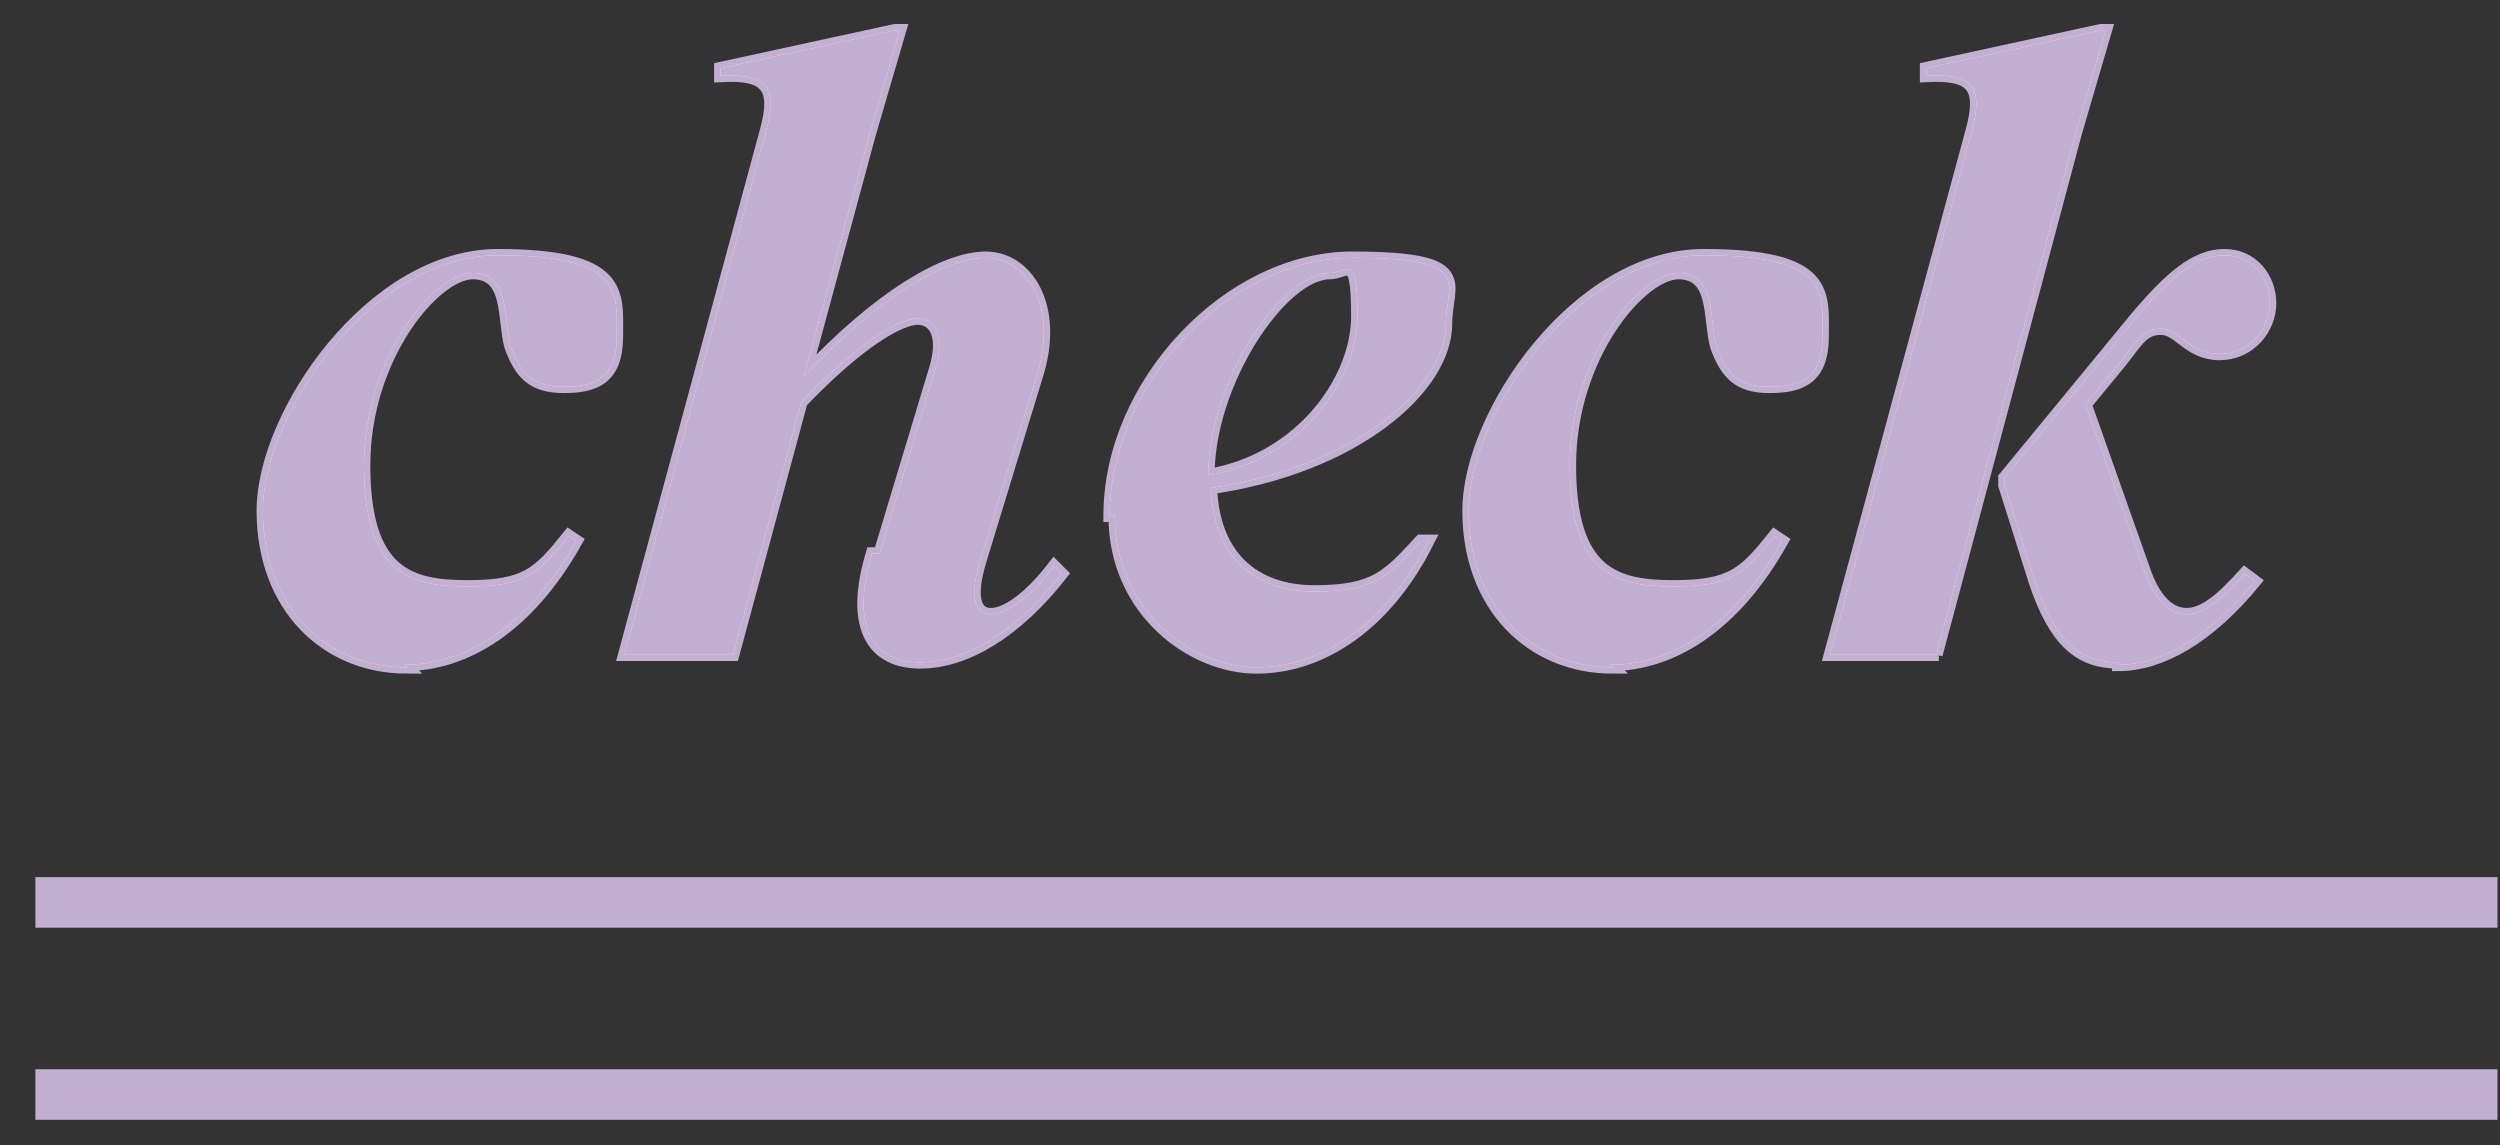 <?xml version="1.0" encoding="UTF-8"?>
<svg id="_レイヤー_1" data-name="レイヤー_1" xmlns="http://www.w3.org/2000/svg" version="1.1" viewBox="0 0 98.9 45.3">
  <rect x="0" y="0" width="98.9" height="45.3" fill="#333333" stroke="none"/>
  <!-- Generator: Adobe Illustrator 29.0.0, SVG Export Plug-In . SVG Version: 2.1.0 Build 186)  -->
  <defs>
    <style>
      .st0 {
        stroke: #c2afd2;
        stroke-width: 2px;
      }

      .st0, .st1 {
        fill: #c2afd2;
      }

      .st0, .st2 {
        stroke-miterlimit: 10;
      }

      .st3 {
        fill: #fff;
      }

      .st2 {
        fill: none;
        stroke: #c2afd2;
        stroke-width: .5px;
      }
    </style>
  </defs>
  <line class="st0" x1="1.4" y1="35.7" x2="98.8" y2="35.7"/>
  <line class="st0" x1="1.4" y1="43.3" x2="98.8" y2="43.3"/>
  <g>
    <g>
      <path class="st2" d="M16.1,26.4c-3.2,0-5.7-2.4-5.7-6.2s4.3-10.1,9.3-10.1,4.7,1.5,4.7,3.2-.9,2-2.1,2-1.7-.5-2.1-1.6c-.3-1.1,0-2.9-1.5-2.9s-4.3,3.3-4.3,7.6,1.8,4.8,4.1,4.8,2.8-.5,4-2l.3.2c-1.9,3.4-4.4,4.9-6.8,4.9Z"/>
      <path class="st2" d="M34.8,21.9l2.2-7.3c.4-1.3,0-2-.7-2s-2.3.9-4.6,3.3l-2.7,10h-4.3l5.6-20.7c.5-1.8,0-2.3-1.8-2.2v-.3c0,0,6.9-1.5,6.9-1.5h.2c0,0-1.2,4.1-1.2,4.1l-2.6,9.6c3-3.2,5.6-4.7,7.2-4.7s2.9,1.9,2,4.7l-2.2,7.2c-.5,1.6-.2,2.2.4,2.2s1.5-.6,2.5-1.9l.3.3c-1.8,2.3-3.8,3.5-5.6,3.5s-2.8-1.3-1.9-4.3Z"/>
      <path class="st2" d="M43.9,20.4c0-5.2,4.7-10.2,9.6-10.2s3.7,1,3.7,2.6c0,2.6-3.7,5.7-9.3,6.5.1,2.7,1.7,4.1,4.1,4.1s2.9-.6,4.2-2h.3c-1.7,3.4-4.3,5-6.8,5s-5.6-2.2-5.6-6ZM47.8,18.8c3.6-.6,5.9-3.7,5.9-6.3s-.4-1.7-1.1-1.7c-1.9,0-4.8,4.3-4.8,8Z"/>
      <path class="st2" d="M63.8,26.4c-3.2,0-5.7-2.4-5.7-6.2s4.3-10.1,9.3-10.1,4.7,1.5,4.7,3.2-.9,2-2.1,2-1.7-.5-2.1-1.6c-.3-1.1,0-2.9-1.5-2.9s-4.3,3.3-4.3,7.6,1.8,4.8,4.1,4.8,2.8-.5,4-2l.3.2c-1.9,3.4-4.4,4.9-6.8,4.9Z"/>
      <path class="st2" d="M76.7,25.9h-4.3l5.6-20.7c.5-1.8,0-2.3-1.8-2.2v-.3c0,0,6.9-1.5,6.9-1.5h.2c0,0-1.2,4.1-1.2,4.1l-5.5,20.6ZM83.8,26.2c-1.5,0-2.5-.8-3.3-3.2l-1.2-3.8v-.3l5.1-6.2c1.5-1.8,2.5-2.6,3.6-2.6s1.8.9,1.8,1.9-.8,2-2,2-1.6-1-2.3-1-.9.4-1.6,1.3l-1.4,1.7,2.3,6.5c.4,1.2,1,1.8,1.7,1.8s1.4-.6,2.3-1.6l.4.3c-1.8,2.2-3.7,3.3-5.4,3.3Z"/>
    </g>
    <g>
      <path class="st3" d="M16.1,26.4c-3.2,0-5.7-2.4-5.7-6.2s4.3-10.1,9.3-10.1,4.7,1.5,4.7,3.2-.9,2-2.1,2-1.7-.5-2.1-1.6c-.3-1.1,0-2.9-1.5-2.9s-4.3,3.3-4.3,7.6,1.8,4.8,4.1,4.8,2.8-.5,4-2l.3.2c-1.9,3.4-4.4,4.9-6.8,4.9Z"/>
      <path class="st3" d="M34.8,21.9l2.2-7.3c.4-1.3,0-2-.7-2s-2.3.9-4.6,3.3l-2.7,10h-4.3l5.6-20.7c.5-1.8,0-2.3-1.8-2.2v-.3c0,0,6.9-1.5,6.9-1.5h.2c0,0-1.2,4.1-1.2,4.1l-2.6,9.6c3-3.2,5.6-4.7,7.2-4.7s2.9,1.9,2,4.7l-2.2,7.2c-.5,1.6-.2,2.2.4,2.2s1.5-.6,2.5-1.9l.3.3c-1.8,2.3-3.8,3.5-5.6,3.5s-2.8-1.3-1.9-4.3Z"/>
      <path class="st3" d="M43.9,20.4c0-5.2,4.7-10.2,9.6-10.2s3.7,1,3.7,2.6c0,2.6-3.7,5.7-9.3,6.5.1,2.7,1.7,4.1,4.1,4.1s2.9-.6,4.2-2h.3c-1.7,3.4-4.3,5-6.8,5s-5.6-2.2-5.6-6ZM47.8,18.8c3.6-.6,5.9-3.7,5.9-6.3s-.4-1.7-1.1-1.7c-1.9,0-4.8,4.3-4.8,8Z"/>
      <path class="st3" d="M63.8,26.4c-3.2,0-5.7-2.4-5.7-6.2s4.3-10.1,9.3-10.1,4.7,1.5,4.7,3.2-.9,2-2.1,2-1.7-.5-2.1-1.6c-.3-1.1,0-2.9-1.5-2.9s-4.3,3.3-4.3,7.6,1.8,4.8,4.1,4.8,2.8-.5,4-2l.3.2c-1.9,3.4-4.4,4.9-6.8,4.9Z"/>
      <path class="st3" d="M76.7,25.9h-4.3l5.6-20.7c.5-1.8,0-2.3-1.8-2.2v-.3c0,0,6.9-1.5,6.9-1.5h.2c0,0-1.2,4.1-1.2,4.1l-5.5,20.6ZM83.8,26.2c-1.5,0-2.5-.8-3.3-3.2l-1.2-3.8v-.3l5.1-6.2c1.5-1.8,2.5-2.6,3.6-2.6s1.8.9,1.8,1.9-.8,2-2,2-1.6-1-2.3-1-.9.4-1.6,1.3l-1.4,1.7,2.3,6.5c.4,1.2,1,1.8,1.7,1.8s1.4-.6,2.3-1.6l.4.3c-1.8,2.2-3.7,3.3-5.4,3.3Z"/>
    </g>
    <g>
      <path class="st1" d="M16.1,26.4c-3.2,0-5.7-2.4-5.7-6.2s4.3-10.1,9.3-10.1,4.7,1.5,4.7,3.2-.9,2-2.1,2-1.7-.5-2.1-1.6c-.3-1.1,0-2.9-1.5-2.9s-4.3,3.3-4.3,7.6,1.8,4.8,4.1,4.8,2.8-.5,4-2l.3.2c-1.9,3.4-4.4,4.9-6.8,4.9Z"/>
      <path class="st1" d="M34.8,21.9l2.2-7.3c.4-1.3,0-2-.7-2s-2.3.9-4.6,3.3l-2.7,10h-4.3l5.6-20.7c.5-1.8,0-2.3-1.8-2.2v-.3c0,0,6.9-1.5,6.9-1.5h.2c0,0-1.2,4.1-1.2,4.1l-2.6,9.6c3-3.2,5.6-4.7,7.2-4.7s2.9,1.9,2,4.7l-2.2,7.2c-.5,1.6-.2,2.2.4,2.2s1.5-.6,2.5-1.9l.3.3c-1.8,2.3-3.8,3.5-5.6,3.5s-2.8-1.3-1.9-4.3Z"/>
      <path class="st1" d="M43.9,20.4c0-5.2,4.7-10.2,9.6-10.2s3.7,1,3.7,2.6c0,2.6-3.7,5.7-9.3,6.5.1,2.7,1.7,4.1,4.1,4.1s2.9-.6,4.2-2h.3c-1.7,3.4-4.3,5-6.8,5s-5.6-2.2-5.6-6ZM47.8,18.8c3.6-.6,5.9-3.7,5.9-6.3s-.4-1.7-1.1-1.7c-1.9,0-4.8,4.3-4.8,8Z"/>
      <path class="st1" d="M63.8,26.4c-3.2,0-5.7-2.4-5.7-6.2s4.3-10.1,9.3-10.1,4.7,1.5,4.7,3.2-.9,2-2.1,2-1.7-.5-2.1-1.6c-.3-1.1,0-2.9-1.5-2.9s-4.3,3.3-4.3,7.6,1.8,4.8,4.1,4.8,2.8-.5,4-2l.3.2c-1.9,3.4-4.4,4.9-6.8,4.9Z"/>
      <path class="st1" d="M76.7,25.9h-4.3l5.6-20.7c.5-1.8,0-2.3-1.8-2.2v-.3c0,0,6.9-1.5,6.9-1.5h.2c0,0-1.2,4.1-1.2,4.1l-5.5,20.6ZM83.8,26.2c-1.5,0-2.5-.8-3.3-3.2l-1.2-3.8v-.3l5.1-6.2c1.5-1.8,2.5-2.6,3.6-2.6s1.8.9,1.8,1.9-.8,2-2,2-1.6-1-2.3-1-.9.4-1.6,1.3l-1.4,1.7,2.3,6.5c.4,1.2,1,1.8,1.7,1.8s1.4-.6,2.3-1.6l.4.3c-1.8,2.2-3.7,3.3-5.4,3.3Z"/>
    </g>
  </g>
</svg>